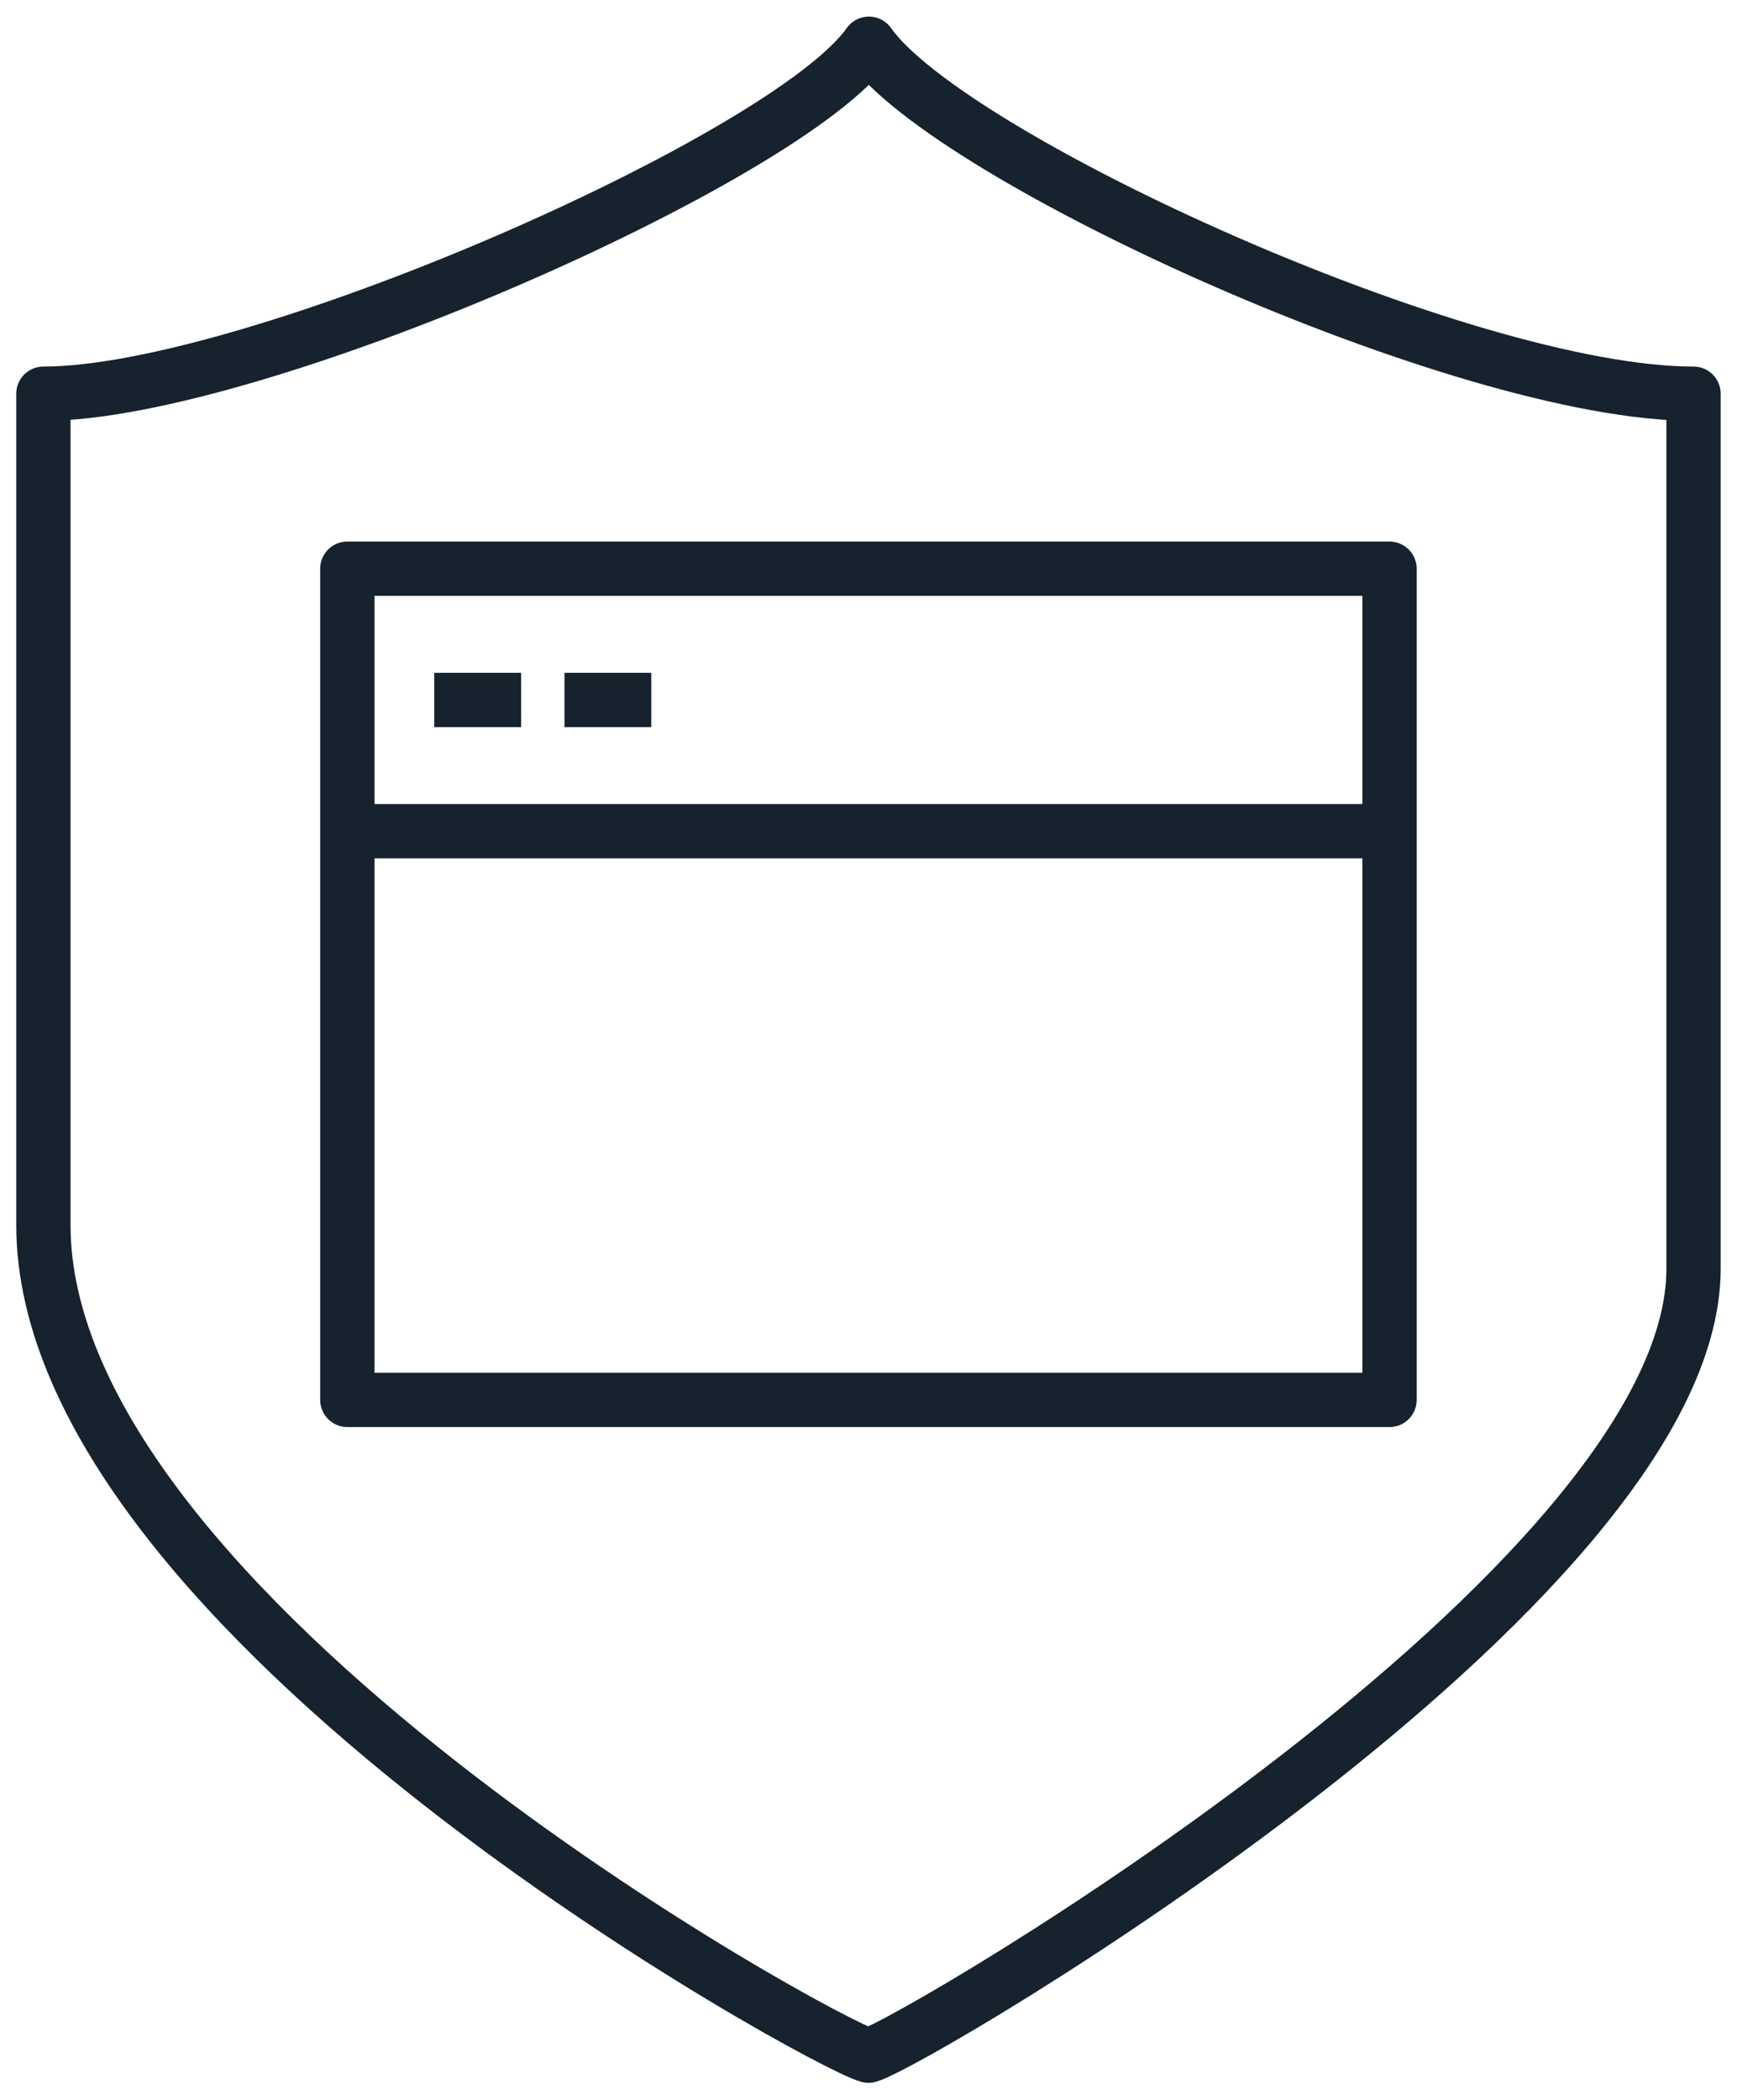 <svg xmlns="http://www.w3.org/2000/svg" width="48" height="58" viewBox="0 0 48 58" fill="none"><path d="M24.011 1.208C21.791 4.374 7.007 10.875 1.199 10.875C1.199 21.423 1.199 24.746 1.199 33.833C1.199 44.623 22.727 56.441 23.999 56.779C25.271 56.429 46.799 43.802 46.799 35.041C46.799 25.955 46.799 21.423 46.799 10.875C40.463 10.875 26.231 4.374 24.011 1.208Z" stroke="#16222D" stroke-width="1.5" stroke-miterlimit="10" stroke-linejoin="round"/><path d="M38.398 15.708H9.598V38.666H38.398V15.708Z" stroke="#16222D" stroke-width="1.5" stroke-miterlimit="10" stroke-linejoin="round"/><path d="M12 19.333H14.4" stroke="#16222D" stroke-width="1.5" stroke-miterlimit="10" stroke-linejoin="round"/><path d="M15.598 19.333H17.998" stroke="#16222D" stroke-width="1.5" stroke-miterlimit="10" stroke-linejoin="round"/><path d="M9.598 22.958H38.398" stroke="#16222D" stroke-width="1.5" stroke-miterlimit="10" stroke-linejoin="round"/></svg>